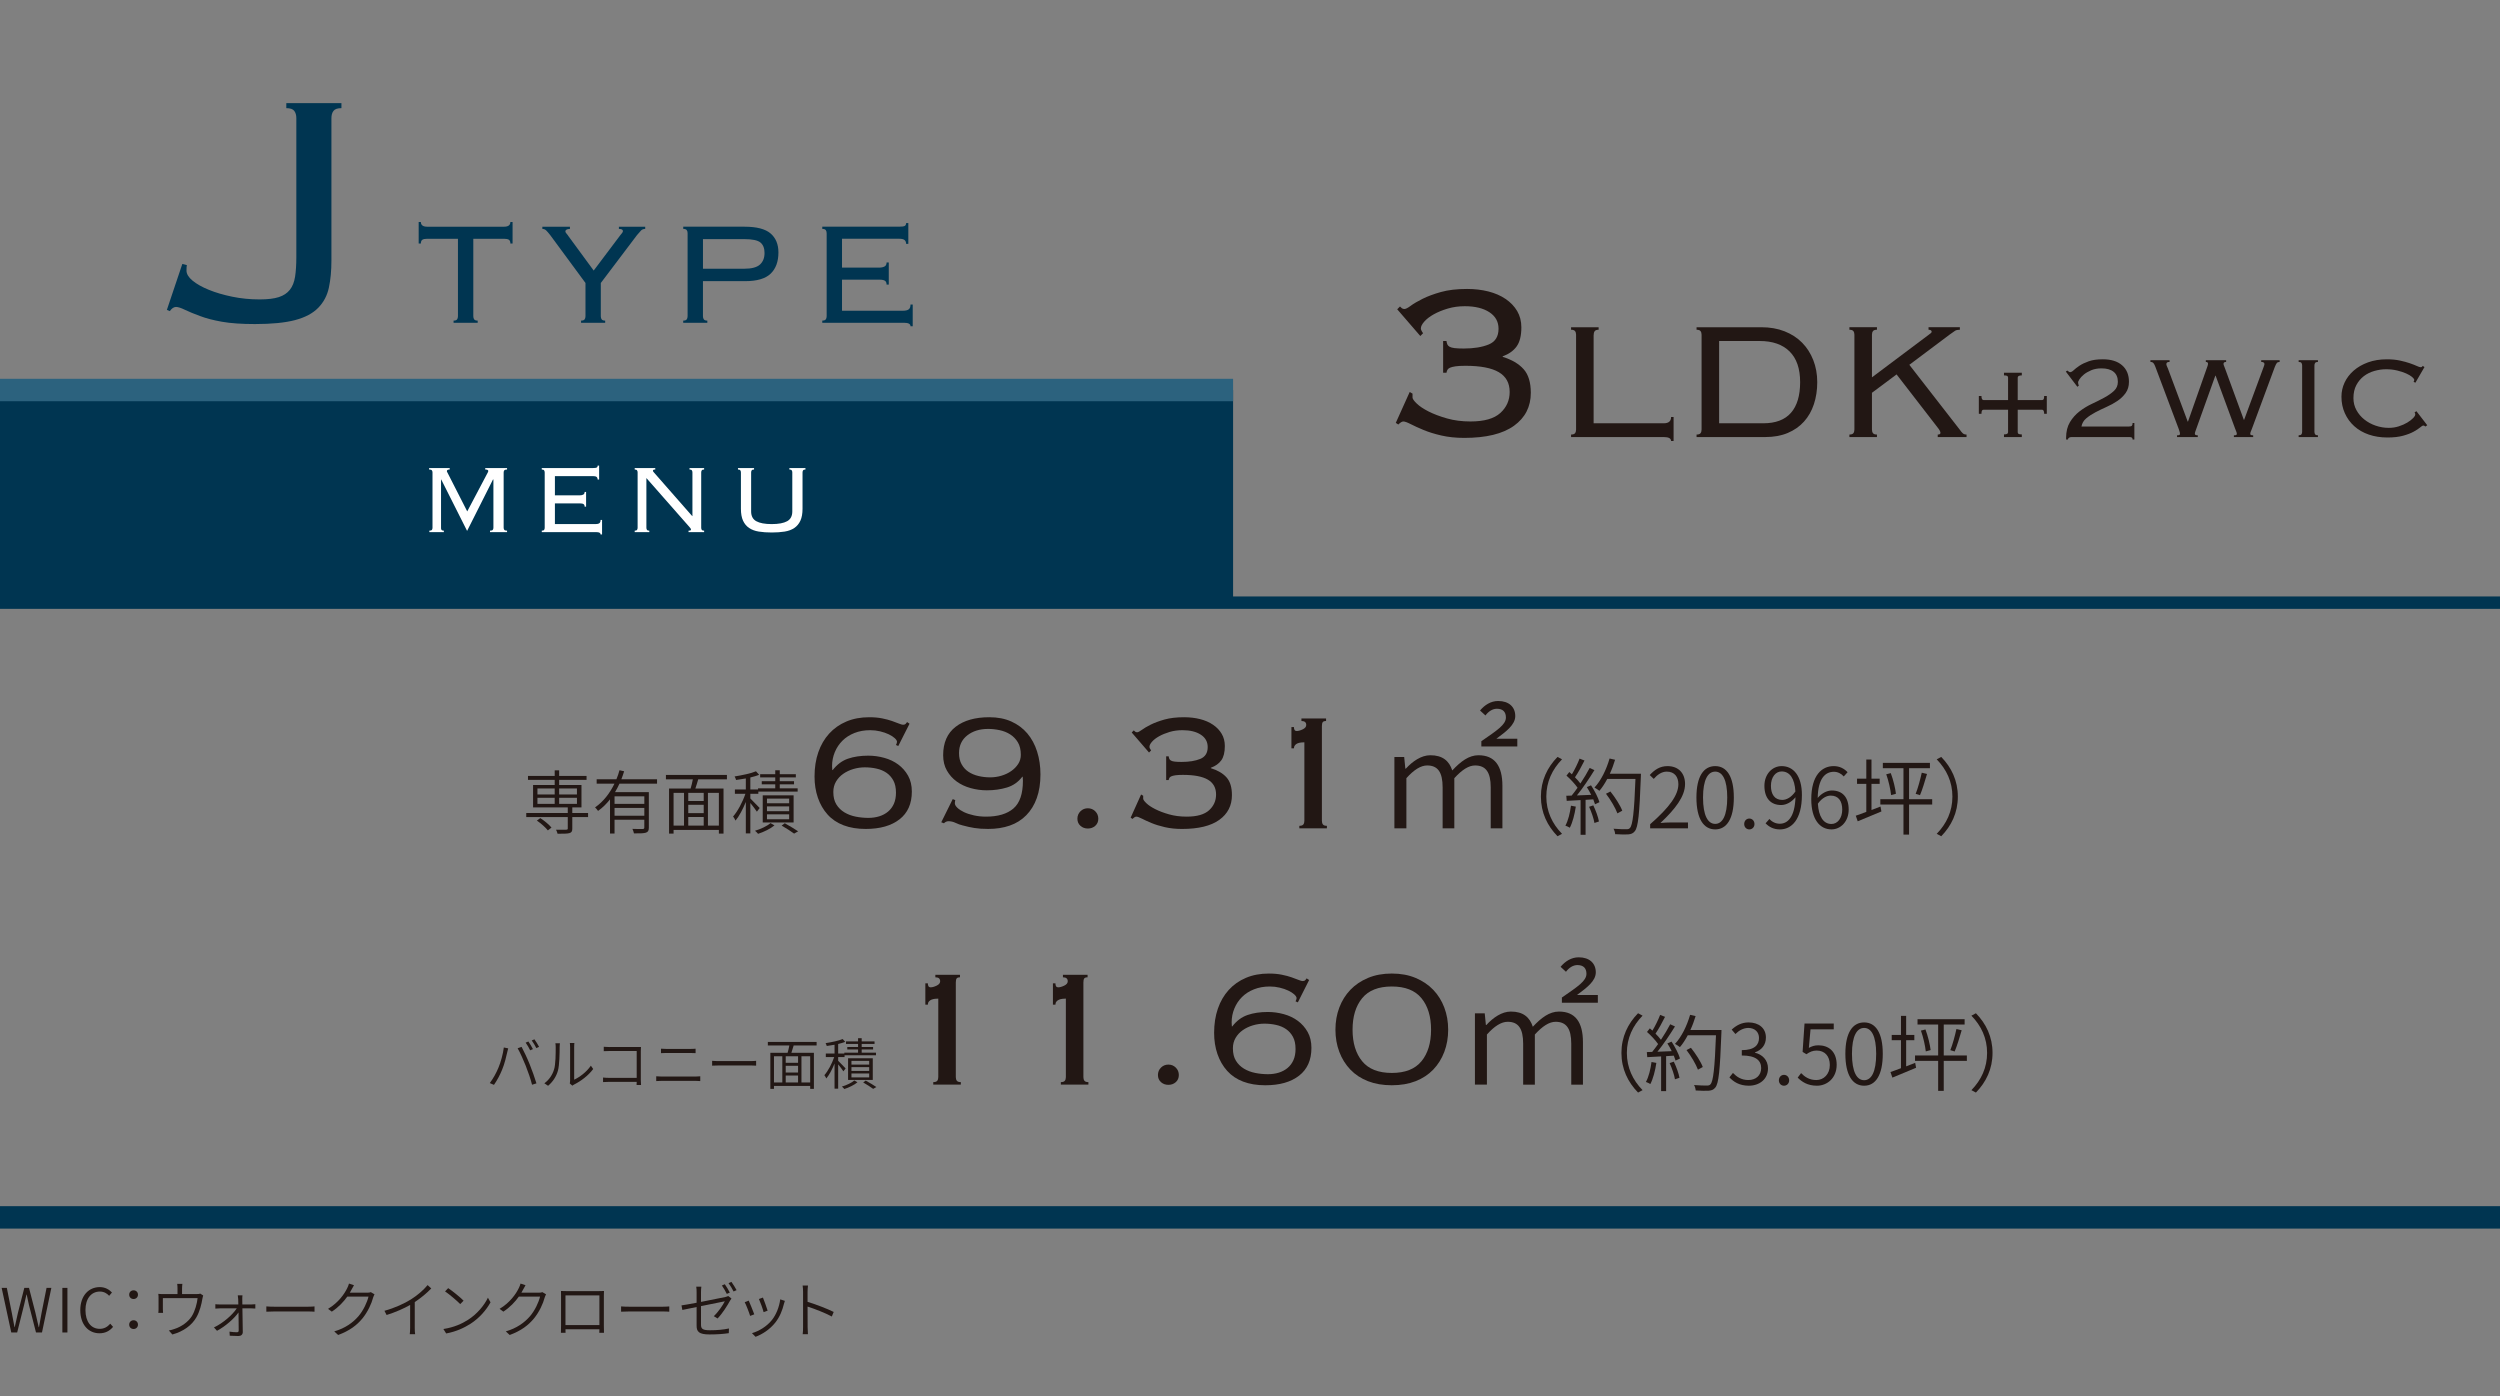 <?xml version="1.0" encoding="UTF-8"?>
<svg id="_レイヤー_2" data-name="レイヤー 2" xmlns="http://www.w3.org/2000/svg" width="287.351" height="160.492" viewBox="0 0 287.351 160.492">
  <rect x="0" y="0" width="287.351" height="160.492" fill="#808080" stroke="none"/>
  <defs>
    <style>
      .cls-1 {
        fill: none;
        stroke: #003551;
        stroke-miterlimit: 10;
        stroke-width: 1.424px;
      }

      .cls-2 {
        fill: #fff;
      }

      .cls-3 {
        fill: #221714;
      }

      .cls-4 {
        fill: #2c627e;
      }

      .cls-5 {
        fill: #003551;
      }
    </style>
  </defs>
  <g id="design">
    <g>
      <g>
        <rect class="cls-5" x="0" y="44.827" width="141.732" height="24.154"/>
        <g>
          <path class="cls-2" d="M49.348,60.995c.149,0,.247-.03.294-.091.047-.061.07-.143.07-.245v-6.356c0-.103-.026-.184-.077-.245-.052-.061-.156-.091-.314-.091v-.168h2.365v.168c-.215,0-.321.061-.321.182,0,.056.019.107.056.154l2.282,4.48,2.365-4.48c.01-.028.021-.056.035-.084.015-.028.021-.056.021-.084,0-.047-.026-.086-.077-.119-.052-.033-.143-.049-.273-.049v-.168h2.507v.168c-.159,0-.265.03-.315.091-.052.061-.077.143-.077.245v6.356c0,.103.025.184.077.245.051.061.156.091.315.091v.168h-1.96v-.168c.158,0,.263-.03.314-.091.051-.061.077-.143.077-.245v-5.53l-.042-.028-2.982,5.922-2.981-5.922-.015.028v5.53c-.009.103.01.184.057.245.046.061.135.091.266.091v.168h-1.666v-.168Z"/>
          <path class="cls-2" d="M62.606,54.303c0-.103-.023-.184-.069-.245-.047-.061-.136-.091-.267-.091v-.168h5.866c.242,0,.396-.021.462-.063.065-.042.098-.114.098-.217h.168v1.596h-.168c0-.121-.037-.217-.111-.287-.075-.07-.22-.105-.435-.105h-4.368v2.212h2.843c.168,0,.306-.028.413-.084.106-.056.16-.159.16-.308h.168v1.694h-.168c0-.14-.042-.238-.126-.294-.084-.056-.224-.084-.42-.084h-2.87v2.38h4.677c.195,0,.34-.035.434-.105.094-.07.14-.194.14-.371h.168v1.666h-.168c0-.178-.163-.266-.489-.266h-6.272v-.168c.131,0,.22-.03.267-.091.046-.061.069-.143.069-.245v-6.356Z"/>
          <path class="cls-2" d="M79.588,59.315v-5.012c0-.103-.023-.184-.07-.245-.047-.061-.135-.091-.266-.091v-.168h1.68v.168c-.131,0-.219.03-.266.091-.047.061-.07.143-.07.245v6.356c0,.103.023.184.07.245.047.061.135.091.266.091v.168h-1.792v-.168c.187,0,.28-.037.28-.112,0-.065-.019-.119-.056-.161-.038-.042-.065-.077-.084-.105l-4.984-5.67v5.712c0,.103.023.184.07.245.046.061.135.091.266.091v.168h-1.68v-.168c.13,0,.219-.03.266-.091.047-.061.07-.143.07-.245v-6.356c0-.103-.023-.184-.07-.245-.047-.061-.136-.091-.266-.091v-.168h2.365v.168c-.103,0-.172.012-.21.035-.037.023-.056.063-.056.119,0,.028.012.059.035.091.023.033.049.063.077.091l4.396,5.012h.028Z"/>
          <path class="cls-2" d="M85.16,54.303c0-.103-.023-.184-.07-.245-.047-.061-.136-.091-.267-.091v-.168h1.849v.168c-.131,0-.22.03-.267.091-.046.061-.069.143-.069.245v4.48c0,.532.198.908.595,1.127s.987.329,1.771.329,1.374-.11,1.771-.329.595-.595.595-1.127v-4.48c0-.103-.023-.184-.069-.245-.047-.061-.136-.091-.267-.091v-.168h1.849v.168c-.131,0-.22.03-.267.091-.047.061-.069.143-.069.245v4.172c0,.56-.082,1.018-.245,1.372-.164.354-.397.635-.7.84-.304.206-.675.343-1.113.413s-.934.105-1.483.105-1.046-.035-1.484-.105-.81-.208-1.113-.413c-.303-.205-.536-.485-.7-.84-.163-.354-.244-.812-.244-1.372v-4.172Z"/>
        </g>
      </g>
      <rect class="cls-4" x="0" y="43.538" width="141.732" height="2.578"/>
    </g>
    <g>
      <path class="cls-5" d="M20.955,30.335l.528.144c-.032.064-.048.272-.048.624,0,.384.231.768.695,1.152.464.384,1.088.737,1.873,1.056.783.32,1.68.584,2.688.792,1.008.208,2.056.312,3.145.312.928,0,1.663-.088,2.207-.264.544-.175.968-.456,1.272-.84.304-.384.504-.888.601-1.512.096-.624.144-1.384.144-2.28v-15.936c0-.352-.081-.631-.24-.84-.161-.208-.464-.312-.912-.312v-.576h6.336v.576c-.448,0-.752.104-.911.312-.161.208-.24.488-.24.84v16.368c0,1.152-.096,2.184-.289,3.096-.191.912-.6,1.688-1.223,2.328-.625.641-1.513,1.112-2.664,1.416-1.152.305-2.688.456-4.609.456-1.535,0-2.8-.088-3.791-.264-.992-.175-1.824-.392-2.496-.648-.705-.256-1.289-.496-1.752-.72-.465-.224-.809-.336-1.032-.336-.257,0-.495.161-.72.48l-.336-.144,1.775-5.28Z"/>
      <path class="cls-5" d="M52.135,36.852c.195,0,.328-.045.398-.137.07-.091.105-.213.105-.367v-8.904h-3.528c-.267,0-.455.039-.567.116-.111.077-.168.22-.168.431h-.252v-2.478h.252c0,.364.245.546.735.546h8.819c.49,0,.735-.182.735-.546h.252v2.478h-.252c0-.21-.056-.354-.168-.431-.112-.077-.302-.116-.567-.116h-3.527v8.904c0,.154.035.276.105.367.069.091.202.137.398.137v.252h-2.771v-.252Z"/>
      <path class="cls-5" d="M66.793,36.852c.195,0,.328-.045.398-.137.07-.091.105-.213.105-.367v-3.822l-4.053-5.502c-.197-.252-.354-.434-.473-.546-.119-.112-.264-.168-.432-.168v-.252h3.172v.252c-.351.014-.525.112-.525.294,0,.07.042.15.126.242.084.091.161.192.231.304l2.897,3.948,3.066-4.074c.056-.07.118-.147.188-.231s.105-.161.105-.231c0-.168-.154-.252-.462-.252v-.252h3.024v.252c-.197,0-.354.06-.473.178-.119.119-.277.298-.473.536l-4.158,5.502v3.822c0,.154.035.276.105.367.069.091.202.137.398.137v.252h-2.771v-.252Z"/>
      <path class="cls-5" d="M79.035,26.813c0-.154-.035-.276-.105-.368-.07-.091-.203-.136-.398-.136v-.252h7.056c1.386,0,2.38.259,2.982.777.602.518.903,1.246.903,2.184,0,1.05-.299,1.862-.893,2.436-.596.574-1.572.861-2.93.861h-4.852v4.032c0,.154.035.276.105.367.07.091.203.137.398.137v.252h-2.771v-.252c.195,0,.328-.045.398-.137.07-.091.105-.213.105-.367v-9.534ZM85.545,30.888c.854,0,1.456-.161,1.807-.483.35-.322.524-.763.524-1.323,0-.546-.157-.948-.472-1.208-.315-.259-.936-.389-1.859-.389h-4.746v3.402h4.746Z"/>
      <path class="cls-5" d="M95.016,26.813c0-.154-.035-.276-.104-.368-.07-.091-.203-.136-.399-.136v-.252h8.799c.364,0,.596-.032.693-.095s.146-.171.146-.325h.253v2.394h-.253c0-.182-.055-.326-.168-.431-.111-.105-.328-.158-.65-.158h-6.552v3.318h4.263c.252,0,.459-.042.619-.126.161-.084.242-.238.242-.462h.252v2.541h-.252c0-.21-.062-.357-.189-.441-.126-.084-.336-.126-.63-.126h-4.305v3.57h7.014c.294,0,.511-.052.651-.157.14-.105.21-.291.21-.557h.252v2.499h-.252c0-.266-.245-.399-.735-.399h-9.408v-.252c.196,0,.329-.045.399-.137.069-.091.104-.213.104-.367v-9.534Z"/>
    </g>
    <g>
      <path class="cls-3" d="M162.356,45.244v.448c0,.149.16.379.48.688.319.31.772.613,1.359.912s1.291.565,2.112.8c.821.235,1.723.352,2.704.352,1.578,0,2.725-.325,3.439-.976.715-.65,1.072-1.456,1.072-2.416,0-1.024-.416-1.781-1.248-2.272-.832-.49-2.112-.736-3.84-.736-.491,0-.875.021-1.152.064-.277.043-.485.096-.624.16-.139.064-.234.144-.288.24-.053.096-.091.208-.111.336h-.385v-3.648h.385c.021.149.053.277.096.384s.128.197.256.272.32.128.576.16c.256.032.608.048,1.056.048,1.152,0,2.106-.155,2.864-.464.757-.309,1.136-.912,1.136-1.808,0-.81-.352-1.445-1.056-1.904-.704-.458-1.643-.688-2.816-.688-.703,0-1.359.091-1.968.272-.607.182-1.142.4-1.6.656-.459.256-.821.533-1.088.832-.268.299-.4.565-.4.8,0,.128.085.31.256.544l-.319.32-2.656-3.072.319-.32c.064.064.134.128.208.192.075.064.177.096.305.096.148,0,.389-.122.72-.368.33-.245.784-.512,1.36-.8s1.279-.549,2.111-.784,1.835-.352,3.009-.352c.874,0,1.69.096,2.447.288.757.192,1.419.48,1.984.864.564.384,1.008.848,1.328,1.392.319.544.479,1.168.479,1.872,0,.96-.182,1.691-.544,2.192-.362.501-.896.88-1.6,1.136v.064c1.045.32,1.845.79,2.399,1.408.555.619.832,1.525.832,2.72,0,1.6-.646,2.864-1.936,3.792-1.291.928-3.195,1.392-5.712,1.392-.96,0-1.835-.091-2.624-.272-.79-.181-1.478-.395-2.064-.64-.587-.245-1.077-.469-1.472-.672s-.678-.304-.848-.304c-.149,0-.342.118-.576.352l-.288-.192,1.6-3.552.32.192Z"/>
      <path class="cls-3" d="M183.747,37.9c-.224,0-.376.056-.456.168-.08.112-.12.28-.12.504v10.08h8.064c.56,0,.84-.24.84-.72h.288v2.76h-.288c0-.304-.28-.456-.84-.456h-10.656v-.288c.224,0,.376-.052.456-.156s.12-.244.12-.42v-10.896c0-.176-.04-.316-.12-.42-.08-.104-.232-.156-.456-.156v-.288h3.168v.288Z"/>
      <path class="cls-3" d="M195.579,38.476c0-.176-.04-.316-.12-.42-.08-.104-.231-.156-.456-.156v-.288h7.44c.992,0,1.884.156,2.676.468.792.312,1.464.748,2.017,1.308.552.561.979,1.228,1.283,2.004.304.776.456,1.62.456,2.532s-.128,1.756-.384,2.532-.636,1.444-1.14,2.004-1.128.996-1.872,1.308-1.604.468-2.58.468h-7.896v-.288c.225,0,.376-.052.456-.156s.12-.244.12-.42v-10.896ZM202.684,48.652c1.407,0,2.464-.4,3.168-1.2.704-.8,1.056-1.976,1.056-3.528s-.404-2.728-1.212-3.528c-.809-.8-1.956-1.2-3.444-1.2h-4.655v9.456h5.088Z"/>
      <path class="cls-3" d="M215.739,37.9c-.224,0-.376.052-.456.156-.08.104-.12.244-.12.42v4.896l6.528-4.896c.111-.08.195-.144.252-.192.056-.048.084-.104.084-.168,0-.048-.028-.096-.084-.144-.057-.048-.148-.072-.276-.072v-.288h3.601v.288c-.24,0-.424.04-.552.12-.129.08-.345.232-.648.456l-4.608,3.456,5.784,7.44c.145.208.268.356.372.444s.244.132.42.132v.288h-3.312v-.288c.208,0,.312-.063.312-.192,0-.144-.104-.344-.312-.6l-4.729-6.12-2.832,2.112v4.224c0,.176.04.316.12.42s.232.156.456.156v.288h-3.168v-.288c.224,0,.376-.052.456-.156s.12-.244.12-.42v-10.896c0-.176-.04-.316-.12-.42-.08-.104-.232-.156-.456-.156v-.288h3.168v.288Z"/>
      <path class="cls-3" d="M234.705,45.985c.09,0,.154-.034.193-.101.039-.067.059-.19.059-.37h.303v2.049h-.303c0-.313-.084-.47-.252-.47h-2.788v2.587c0,.089.033.154.101.193.067.04.19.059.369.059v.302h-2.049v-.302c.313,0,.47-.084.47-.252v-2.587h-2.806c-.09,0-.153.034-.193.101-.039.067-.059.191-.059.37h-.302v-2.049h.302c0,.313.084.47.252.47h2.806v-2.584c0-.09-.033-.155-.101-.194-.067-.039-.19-.059-.369-.059v-.304h2.049v.304c-.313,0-.47.084-.47.253v2.584h2.788Z"/>
      <path class="cls-3" d="M237.478,50.32c0-.706.146-1.302.437-1.789s.658-.901,1.101-1.243.921-.633,1.437-.874c.515-.241.994-.481,1.437-.723.442-.241.809-.498,1.101-.773.291-.274.437-.619.437-1.033,0-.504-.162-.887-.487-1.15s-.79-.395-1.395-.395c-.448,0-.843.073-1.185.218-.342.146-.624.311-.848.496-.225.185-.393.367-.505.546-.111.18-.162.303-.15.37,0,.067.008.129.024.185.018.056.037.112.06.168l-.168.134-1.327-1.747.168-.118c.033.022.084.059.15.109.067.05.124.076.168.076.124,0,.267-.079.429-.235s.384-.328.664-.513c.279-.185.633-.353,1.059-.504.425-.151.963-.227,1.612-.227.952,0,1.691.229,2.218.688.526.459.789,1.092.789,1.898,0,.504-.126.933-.378,1.285-.252.353-.568.658-.949.916s-.798.487-1.251.688c-.454.202-.882.409-1.285.622-.403.213-.754.445-1.051.697s-.479.563-.546.933h5.46c.168,0,.28-.031.336-.092.057-.062.084-.166.084-.311h.202v1.898h-.202c0-.101-.027-.174-.084-.218-.056-.045-.168-.067-.336-.067h-6.552c-.28,0-.437.095-.471.286h-.201v-.202Z"/>
      <path class="cls-3" d="M250.229,50.034c.157,0,.252-.014.286-.042.033-.028.05-.076.05-.143,0-.079-.017-.165-.05-.261-.034-.095-.062-.182-.084-.26l-2.688-7.157c-.067-.19-.141-.333-.219-.428s-.195-.143-.353-.143v-.202h2.201v.202c-.146,0-.244.022-.294.067-.051.045-.076.106-.076.185,0,.067.02.143.059.227.04.084.082.182.126.294l2.269,6.082h.033l2.252-6.401c.033-.101.05-.185.05-.252,0-.134-.084-.202-.252-.202v-.202h2.335v.202c-.201,0-.302.073-.302.218,0,.056.017.126.05.21.034.084.067.171.102.261l2.184,5.964h.033l2.234-6.048c.022-.078.045-.143.067-.193s.034-.109.034-.176c0-.157-.124-.235-.37-.235v-.202h2.117v.202c-.146,0-.252.04-.319.118-.067.079-.146.229-.235.454l-2.638,7.123c-.056.146-.101.258-.135.336-.033.079-.05.163-.05.252,0,.101.111.151.336.151v.202h-2.218v-.202c.146,0,.238-.014.277-.042.039-.028.059-.07.059-.126,0-.078-.022-.17-.067-.277-.045-.106-.084-.204-.117-.294l-2.251-6.115h-.034l-2.251,6.283c-.022.067-.045.132-.067.193s-.033.132-.033.21c0,.112.111.168.336.168v.202h-2.386v-.202Z"/>
      <path class="cls-3" d="M264.206,50.034c.157,0,.264-.036.319-.109.056-.072.084-.17.084-.294v-7.627c0-.123-.028-.221-.084-.294s-.162-.109-.319-.109v-.202h2.218v.202c-.157,0-.263.037-.319.109-.056.073-.084.171-.084.294v7.627c0,.124.028.222.084.294.057.073.162.109.319.109v.202h-2.218v-.202Z"/>
      <path class="cls-3" d="M278.772,49.026c-.067-.078-.151-.118-.252-.118-.057,0-.171.073-.345.22s-.42.308-.739.484-.726.333-1.218.469c-.493.136-1.092.205-1.798.205-.784,0-1.501-.112-2.15-.336-.649-.224-1.207-.546-1.672-.966s-.825-.918-1.083-1.495c-.258-.577-.387-1.207-.387-1.89,0-.571.12-1.114.361-1.63.241-.515.588-.971,1.042-1.369.453-.397,1.002-.714,1.646-.949.644-.235,1.369-.353,2.175-.353.561,0,1.059.048,1.495.143.438.095.818.199,1.143.311.325.112.591.216.798.311.208.095.351.143.429.143.09,0,.146-.014.168-.042s.051-.064.084-.109l.202.134-1.042,1.798-.219-.101c.057-.056.084-.128.084-.218,0-.089-.084-.204-.252-.344s-.397-.274-.688-.403c-.291-.128-.633-.241-1.024-.336-.393-.095-.812-.143-1.261-.143s-.898.064-1.352.193c-.454.128-.857.327-1.21.595-.353.268-.642.611-.865,1.03-.225.419-.336.919-.336,1.5,0,.503.114.963.345,1.382.229.419.534.779.915,1.081s.814.537,1.302.704.988.251,1.504.251c.403,0,.787-.059,1.15-.176.364-.118.687-.26.967-.428.279-.168.504-.339.672-.513.168-.173.252-.316.252-.428,0-.101-.028-.179-.084-.235l.218-.134,1.243,1.613-.218.151Z"/>
    </g>
    <g>
      <path class="cls-3" d="M67.594,93.912h-1.814v1.319c0,.312-.072.455-.328.527-.248.072-.672.072-1.367.072-.024-.136-.104-.328-.176-.464.543.008,1.039.008,1.167,0,.136-.008.184-.032.184-.144v-1.312h-4.772v-.464h4.772v-.647h-3.989v-2.575h2.486v-.583h-3.07v-.456h3.07v-.647h.512v.647h3.15v.456h-3.15v.583h2.566v2.575h-1.055v.647h1.814v.464ZM62.101,94.032c.472.304,1.016.759,1.288,1.087l-.416.328c-.256-.328-.792-.808-1.264-1.128l.392-.287ZM61.774,91.313h1.982v-.688h-1.982v.688ZM61.774,92.4h1.982v-.703h-1.982v.703ZM64.268,90.626v.688h2.047v-.688h-2.047ZM66.315,91.697h-2.047v.703h2.047v-.703Z"/>
      <path class="cls-3" d="M71.204,90.074c-.151.328-.327.663-.512.976h3.886v4.069c0,.336-.08.496-.327.584-.248.088-.688.088-1.384.088-.023-.152-.104-.368-.176-.52.552.023,1.039.016,1.176.016.144-.008.191-.056.191-.176v-.888h-3.422v1.583h-.52v-3.926c-.4.504-.855.96-1.375,1.327-.072-.119-.24-.312-.345-.407.968-.664,1.712-1.655,2.231-2.727h-2.047v-.504h2.271c.144-.344.264-.695.352-1.039l.536.119c-.096.312-.2.616-.32.92h4.102v.504h-4.317ZM74.059,91.529h-3.422v.871h3.422v-.871ZM74.059,93.76v-.896h-3.422v.896h3.422Z"/>
      <path class="cls-3" d="M80.252,89.578c-.096.352-.216.735-.328,1.056h3.238v5.181h-.535v-.423h-5.206v.423h-.52v-5.181h2.479c.097-.32.192-.712.256-1.056h-3.094v-.504h7.012v.504h-3.302ZM77.421,94.896h1.2v-3.766h-1.2v3.766ZM80.884,91.13h-1.775v.936h1.775v-.936ZM80.884,92.505h-1.775v.959h1.775v-.959ZM79.109,94.896h1.775v-.991h-1.775v.991ZM82.627,91.13h-1.256v3.766h1.256v-3.766Z"/>
      <path class="cls-3" d="M86.996,93.296c-.136-.216-.472-.663-.751-.999v3.494h-.52v-3.614c-.336.823-.768,1.647-1.184,2.143-.056-.144-.192-.352-.28-.472.52-.583,1.096-1.663,1.415-2.606h-1.207v-.504h1.256v-1.263c-.384.071-.768.128-1.12.176-.023-.112-.104-.288-.168-.408.864-.136,1.888-.344,2.455-.592l.368.408c-.288.112-.64.216-1.016.304v1.375h.888v-.128h1.975v-.455h-1.551v-.36h1.551v-.439h-1.735v-.368h1.735v-.455h.52v.455h1.847v.368h-1.847v.439h1.639v.36h-1.639v.455h2.055v.376h-4.518v.256h-.919v.536c.248.239.911.919,1.071,1.095l-.32.424ZM89.02,94.871c-.464.384-1.231.76-1.887.968-.08-.104-.24-.264-.353-.352.664-.192,1.415-.552,1.783-.88l.456.264ZM87.668,94.535v-3.118h3.55v3.118h-3.55ZM88.157,92.329h2.55v-.536h-2.55v.536ZM88.157,93.24h2.55v-.552h-2.55v.552ZM88.157,94.168h2.55v-.567h-2.55v.567ZM90.203,94.624c.543.304,1.159.671,1.535.927l-.464.264c-.328-.247-.903-.615-1.432-.919l.36-.271Z"/>
      <path class="cls-3" d="M103.246,85.751l-.264-.12c.031-.048.06-.111.084-.191.023-.08.036-.136.036-.168,0-.128-.089-.272-.265-.433-.176-.159-.408-.308-.696-.443-.287-.136-.615-.248-.983-.336s-.744-.132-1.128-.132c-.672,0-1.28.107-1.824.323s-1.004.513-1.38.889-.668.815-.876,1.319-.312,1.036-.312,1.597c0,.063.004.136.013.216.008.08.012.16.012.24h.048c.496-.641,1.08-1.076,1.752-1.309.672-.231,1.448-.348,2.328-.348.624,0,1.24.084,1.848.252.608.168,1.145.424,1.608.768.464.345.84.772,1.128,1.284.288.513.432,1.12.432,1.824,0,1.392-.472,2.456-1.416,3.191-.943.736-2.24,1.104-3.888,1.104-.96,0-1.809-.14-2.544-.42-.736-.28-1.348-.692-1.836-1.236s-.86-1.188-1.116-1.932-.384-1.556-.384-2.437c0-1.023.144-1.951.432-2.783s.704-1.549,1.248-2.148,1.204-1.063,1.98-1.392c.775-.328,1.651-.492,2.628-.492.56,0,1.056.044,1.488.132.432.088.808.188,1.128.3.319.112.588.213.804.3.216.089.372.133.468.133.128,0,.229-.036.3-.108.072-.072.124-.14.156-.204l.288.192-1.296,2.567ZM102.983,91.104c0-.561-.101-1.024-.301-1.393-.2-.367-.464-.663-.792-.888-.328-.224-.708-.384-1.14-.479-.432-.097-.88-.145-1.344-.145-.448,0-.888.064-1.32.192-.432.128-.82.312-1.164.552s-.62.536-.828.888c-.208.353-.312.753-.312,1.2,0,.576.116,1.053.348,1.428.232.376.54.681.924.912.385.232.816.396,1.296.492.48.096.969.144,1.465.144.447,0,.863-.06,1.248-.18.384-.12.72-.3,1.008-.54s.512-.54.672-.899c.159-.36.24-.788.24-1.284Z"/>
      <path class="cls-3" d="M109.798,91.967c-.016.081-.027.145-.036.192-.008.048-.012.104-.012.168,0,.16.096.332.288.517.192.184.448.352.768.504.32.152.7.275,1.141.372.439.096.899.144,1.38.144,1.376,0,2.428-.312,3.156-.936.728-.624,1.092-1.688,1.092-3.192,0-.063-.004-.136-.012-.216-.009-.08-.013-.16-.013-.24h-.048c-.464.608-1.052,1.02-1.764,1.236-.712.216-1.484.323-2.316.323-.624,0-1.24-.084-1.848-.252-.608-.168-1.145-.42-1.608-.756s-.84-.756-1.128-1.26-.432-1.092-.432-1.764c0-1.44.476-2.528,1.428-3.265.952-.735,2.244-1.104,3.876-1.104.96,0,1.804.164,2.532.492.728.328,1.34.784,1.836,1.367.496.585.872,1.28,1.128,2.089.256.808.384,1.684.384,2.628,0,1.023-.14,1.928-.42,2.712s-.684,1.444-1.212,1.979c-.528.536-1.16.933-1.896,1.188-.736.256-1.561.384-2.473.384-.624,0-1.156-.036-1.596-.108-.44-.071-.893-.171-1.356-.3-.271-.063-.539-.159-.804-.288-.264-.128-.54-.191-.828-.191-.08,0-.168.02-.264.06s-.177.101-.24.18l-.312-.119,1.319-2.664.288.119ZM117.334,86.759c0-.575-.112-1.052-.336-1.428-.225-.376-.516-.68-.876-.912-.36-.231-.765-.396-1.212-.491-.448-.097-.896-.145-1.344-.145-.96,0-1.757.248-2.389.744s-.947,1.176-.947,2.04c0,.496.1.924.3,1.284.2.359.464.647.792.863.327.217.708.377,1.14.48.433.104.88.156,1.344.156.448,0,.885-.064,1.309-.192s.8-.308,1.128-.54c.328-.231.592-.504.792-.815.2-.312.3-.66.3-1.045Z"/>
      <path class="cls-3" d="M123.837,94.104c0-.336.116-.62.349-.853s.516-.348.852-.348.62.116.853.348c.231.232.348.517.348.853s-.116.608-.348.815c-.232.208-.517.312-.853.312s-.62-.104-.852-.312c-.232-.207-.349-.479-.349-.815Z"/>
      <path class="cls-3" d="M131.399,91.463v.336c0,.112.119.285.359.517.24.232.58.46,1.021.684.439.225.968.425,1.584.601.615.176,1.292.264,2.027.264,1.185,0,2.044-.244,2.58-.732.536-.487.805-1.092.805-1.812,0-.768-.312-1.336-.937-1.704s-1.584-.552-2.88-.552c-.368,0-.656.016-.864.048s-.364.072-.468.12c-.104.048-.176.107-.216.18s-.068.156-.084.252h-.288v-2.735h.288c.016.111.039.208.072.287.031.081.096.148.191.204.096.057.24.097.432.12.192.024.456.036.792.036.864,0,1.58-.116,2.148-.348.567-.232.852-.685.852-1.356,0-.607-.264-1.084-.792-1.428-.527-.344-1.231-.516-2.111-.516-.528,0-1.021.067-1.477.203-.456.137-.855.301-1.199.492-.345.192-.616.4-.816.624-.2.225-.3.425-.3.601,0,.096.063.231.191.407l-.239.24-1.992-2.304.24-.24c.048.048.1.096.155.145.057.048.133.071.229.071.111,0,.292-.092.54-.275s.588-.385,1.02-.601c.433-.216.96-.411,1.584-.588.624-.176,1.376-.264,2.256-.264.656,0,1.269.072,1.836.216.568.144,1.064.36,1.488.648.424.287.756.636.996,1.044.24.407.36.876.36,1.403,0,.721-.137,1.269-.408,1.645-.272.376-.672.66-1.2.852v.048c.784.24,1.384.593,1.8,1.057s.624,1.144.624,2.04c0,1.199-.483,2.147-1.452,2.844-.968.696-2.396,1.044-4.283,1.044-.721,0-1.377-.068-1.969-.204s-1.107-.296-1.548-.479c-.44-.185-.808-.353-1.104-.505-.297-.151-.509-.228-.636-.228-.112,0-.257.088-.433.264l-.216-.144,1.2-2.664.24.144Z"/>
      <path class="cls-3" d="M149.349,94.919c.225,0,.376-.052.456-.155.08-.104.12-.244.12-.42v-9.024c-.112,0-.24.008-.384.024-.144.016-.276.048-.396.096-.12.048-.221.12-.301.216s-.12.216-.12.36h-.287v-2.448h.287c0,.304.104.456.312.456.192,0,.424-.063.696-.192.271-.128.407-.296.407-.504,0-.304-.184-.456-.552-.456v-.288h2.832v.288c-.191,0-.32.044-.384.132-.064.089-.096.244-.096.469v10.872c0,.176.039.315.12.42.079.104.231.155.455.155v.288h-3.168v-.288Z"/>
      <path class="cls-3" d="M160.272,87.009h1.126l.134,1.344h.051c.789-.856,1.78-1.545,2.822-1.545,1.411,0,2.167.655,2.52,1.747.975-1.042,1.916-1.747,3.008-1.747,1.864,0,2.755,1.209,2.755,3.527v4.872h-1.344v-4.704c0-1.747-.571-2.52-1.798-2.52-.723,0-1.495.487-2.386,1.462v5.762h-1.344v-4.704c0-1.747-.555-2.52-1.78-2.52-.723,0-1.513.487-2.386,1.462v5.762h-1.378v-8.198ZM170.268,85.194c1.798-1.243,2.822-1.898,2.822-2.722,0-.638-.336-1.008-1.042-1.008-.504,0-.974.319-1.31.772l-.622-.57c.538-.639,1.243-1.093,2.083-1.093,1.243,0,1.966.689,1.966,1.73,0,1.008-1.059,1.781-2.167,2.604h2.402v.89h-4.133v-.604Z"/>
      <path class="cls-3" d="M179.021,87.001l.519.278c-1.133,1.161-1.805,2.592-1.805,4.281s.672,3.119,1.805,4.28l-.519.278c-1.171-1.2-1.909-2.716-1.909-4.559s.738-3.359,1.909-4.56Z"/>
      <path class="cls-3" d="M181.125,92.712c-.134.902-.374,1.823-.69,2.428-.105-.076-.365-.191-.509-.239.326-.596.527-1.439.643-2.294l.557.105ZM182.872,90.265c.403.604.825,1.42.97,1.938l-.509.24c-.048-.163-.115-.355-.202-.566l-.883.058v4.021h-.575v-3.993l-1.594.087-.048-.586.614-.019c.221-.27.451-.576.682-.902-.298-.432-.816-.989-1.276-1.392l.326-.413c.096.087.201.173.297.259.327-.537.682-1.267.884-1.804l.565.221c-.316.633-.729,1.401-1.094,1.929.24.24.461.489.624.711.413-.614.787-1.258,1.065-1.785l.547.249c-.566.922-1.344,2.083-2.016,2.908l1.642-.067c-.154-.307-.326-.624-.499-.893l.479-.201ZM183.131,92.568c.288.585.566,1.353.653,1.852l-.519.173c-.077-.499-.346-1.276-.614-1.861l.479-.163ZM188.612,88.931s0,.259-.01.336c-.163,4.328-.307,5.807-.7,6.276-.221.269-.413.326-.768.365-.317.019-.912.01-1.488-.029-.009-.183-.076-.451-.191-.624.634.058,1.238.058,1.478.058.183,0,.308-.019.413-.144.316-.336.489-1.805.634-5.634h-3.244c-.278.519-.576.988-.902,1.362-.115-.096-.403-.287-.566-.374.758-.806,1.372-2.073,1.737-3.34l.634.144c-.164.548-.365,1.095-.605,1.604h3.58ZM185.906,93.489c-.221-.604-.777-1.555-1.315-2.256l.509-.259c.547.682,1.133,1.594,1.363,2.208l-.557.307Z"/>
      <path class="cls-3" d="M189.669,94.737c2.246-1.958,3.244-3.379,3.244-4.598,0-.825-.422-1.449-1.334-1.449-.585,0-1.094.364-1.497.835l-.461-.441c.566-.614,1.171-1.027,2.045-1.027,1.247,0,2.015.807,2.015,2.055,0,1.42-1.113,2.869-2.831,4.481.374-.038.797-.058,1.152-.058h2.015v.672h-4.348v-.47Z"/>
      <path class="cls-3" d="M194.988,91.666c0-2.438.835-3.609,2.16-3.609,1.314,0,2.14,1.181,2.14,3.609,0,2.457-.825,3.666-2.14,3.666-1.325,0-2.16-1.209-2.16-3.666ZM198.53,91.666c0-2.055-.557-2.976-1.382-2.976-.835,0-1.401.921-1.401,2.976,0,2.092.566,3.032,1.401,3.032.825,0,1.382-.94,1.382-3.032Z"/>
      <path class="cls-3" d="M200.479,94.718c0-.384.27-.634.586-.634.326,0,.595.25.595.634,0,.364-.269.614-.595.614-.316,0-.586-.25-.586-.614Z"/>
      <path class="cls-3" d="M202.937,94.632l.441-.5c.298.346.729.548,1.19.548.921,0,1.737-.777,1.804-3.043-.441.538-1.036.893-1.65.893-1.171,0-1.92-.758-1.92-2.207,0-1.344.902-2.266,1.978-2.266,1.354,0,2.332,1.113,2.332,3.312,0,2.879-1.219,3.964-2.524,3.964-.738,0-1.267-.298-1.65-.7ZM204.847,91.944c.489,0,1.046-.288,1.517-.97-.087-1.478-.634-2.304-1.584-2.304-.701,0-1.229.672-1.229,1.651,0,.969.422,1.622,1.296,1.622Z"/>
      <path class="cls-3" d="M208.188,91.867c0-2.773,1.229-3.811,2.572-3.811.71,0,1.219.298,1.603.701l-.441.489c-.288-.336-.71-.537-1.132-.537-.989,0-1.824.758-1.862,3.004.441-.528,1.056-.854,1.622-.854,1.19,0,1.938.739,1.938,2.198,0,1.354-.911,2.274-1.977,2.274-1.354,0-2.323-1.171-2.323-3.465ZM208.947,92.376c.096,1.487.633,2.332,1.564,2.332.7,0,1.237-.672,1.237-1.65,0-.97-.422-1.612-1.324-1.612-.441,0-.998.259-1.478.931Z"/>
      <path class="cls-3" d="M216.146,92.702l.105.566c-.95.403-1.948.815-2.726,1.133l-.221-.644c.326-.115.749-.259,1.209-.441v-3.215h-1.065v-.604h1.065v-2.198h.596v2.198h.94v.604h-.94v3.004l1.036-.403ZM222.087,92.472h-2.659v3.455h-.643v-3.455h-2.659v-.614h2.659v-3.561h-2.371v-.614h5.413v.614h-2.399v3.561h2.659v.614ZM217.326,88.863c.288.758.519,1.737.595,2.37l-.557.154c-.067-.644-.288-1.632-.557-2.391l.519-.134ZM220.187,91.243c.259-.633.547-1.708.7-2.428l.604.144c-.239.816-.537,1.814-.806,2.438l-.499-.153Z"/>
      <path class="cls-3" d="M223.125,96.119l-.519-.278c1.133-1.161,1.805-2.592,1.805-4.28s-.672-3.12-1.805-4.281l.519-.278c1.171,1.2,1.91,2.717,1.91,4.56s-.739,3.358-1.91,4.559Z"/>
    </g>
    <line class="cls-1" y1="69.269" x2="287.351" y2="69.269"/>
    <g>
      <path class="cls-3" d="M.19,148.029h.595l.567,2.851c.105.547.211,1.1.315,1.66h.028c.119-.561.244-1.113.371-1.66l.729-2.851h.539l.735,2.851c.126.54.252,1.1.378,1.66h.035c.098-.561.196-1.113.301-1.66l.568-2.851h.553l-1.078,5.127h-.688l-.818-3.193c-.084-.399-.168-.764-.252-1.163h-.029c-.084.399-.182.764-.266,1.163l-.799,3.193h-.679l-1.106-5.127Z"/>
      <path class="cls-3" d="M7.168,148.029h.582v5.127h-.582v-5.127Z"/>
      <path class="cls-3" d="M9.227,150.593c0-1.646.952-2.654,2.248-2.654.623,0,1.1.302,1.394.623l-.322.379c-.267-.294-.616-.49-1.064-.49-1.001,0-1.66.812-1.66,2.129,0,1.323.63,2.157,1.64,2.157.496,0,.875-.21,1.211-.589l.322.364c-.398.47-.896.735-1.562.735-1.269,0-2.206-.994-2.206-2.654Z"/>
      <path class="cls-3" d="M14.848,148.814c0-.315.238-.505.505-.505s.505.189.505.505c0,.301-.238.497-.505.497s-.505-.196-.505-.497ZM14.848,152.253c0-.308.238-.504.505-.504s.505.196.505.504-.238.504-.505.504-.505-.195-.505-.504Z"/>
      <path class="cls-3" d="M20.925,148.071v.673h1.632c.252,0,.379-.021.463-.056l.336.217c-.035.091-.07.266-.098.399-.084.539-.295,1.449-.693,2.122-.52.896-1.465,1.61-2.753,1.961l-.406-.462c.217-.035.462-.105.673-.183.728-.231,1.526-.771,1.961-1.449.385-.609.609-1.492.672-2.088h-3.992v1.296c0,.119.007.294.021.399h-.547c.021-.112.028-.301.028-.428v-1.232c0-.146,0-.378-.028-.525.196.021.406.028.645.028h1.562v-.673c0-.133-.007-.301-.034-.504h.595c-.028.203-.035.371-.035.504Z"/>
      <path class="cls-3" d="M27.848,149.34c0,.126.008.336.008.595h1.043c.133,0,.351-.014.449-.028v.498c-.113-.007-.309-.021-.441-.021h-1.044c.015.896.035,2.073.042,2.725,0,.294-.21.455-.497.455-.267,0-.735-.021-1.001-.035l-.029-.469c.281.049.652.07.861.07.134,0,.197-.077.197-.203,0-.456-.008-1.303-.021-2.073-.477.679-1.499,1.597-2.473,2.107l-.35-.385c1.064-.504,2.15-1.464,2.619-2.192h-1.947c-.182,0-.343.015-.512.028v-.505c.169.021.344.028.505.028h2.136c-.006-.259-.006-.469-.014-.595-.007-.134-.021-.302-.049-.456h.539c-.021.147-.021.302-.021.456Z"/>
      <path class="cls-3" d="M31.557,150.194h3.852c.357,0,.596-.021.743-.035v.609c-.14-.008-.421-.028-.735-.028h-3.859c-.385,0-.735.014-.945.028v-.609c.203.021.547.035.945.035Z"/>
      <path class="cls-3" d="M40.399,148.24c-.056.111-.119.224-.188.343h1.981c.189,0,.33-.021.435-.063l.421.253c-.057.091-.119.252-.154.35-.189.722-.623,1.667-1.24,2.424-.637.771-1.471,1.414-2.787,1.897l-.448-.413c1.261-.364,2.149-1.009,2.794-1.758.554-.658.988-1.583,1.143-2.241h-2.438c-.42.588-1.002,1.219-1.779,1.729l-.434-.321c1.204-.715,1.904-1.751,2.205-2.382.063-.119.162-.357.203-.525l.574.189c-.104.168-.217.392-.287.519Z"/>
      <path class="cls-3" d="M47.245,149.347c.735-.463,1.415-1.051,1.905-1.639l.42.385c-.539.561-1.176,1.086-1.898,1.568v2.978c0,.252.015.588.043.714h-.617c.021-.126.043-.462.043-.714v-2.647c-.742.42-1.717.847-2.704,1.155l-.252-.483c1.204-.329,2.283-.833,3.061-1.316Z"/>
      <path class="cls-3" d="M53.776,151.714c1.065-.673,1.906-1.702,2.305-2.557l.301.532c-.469.854-1.268,1.808-2.311,2.473-.701.441-1.583.882-2.787,1.106l-.322-.512c1.239-.188,2.156-.623,2.814-1.043ZM53.285,149.501l-.385.392c-.35-.357-1.219-1.106-1.744-1.457l.357-.378c.498.329,1.395,1.058,1.771,1.443Z"/>
      <path class="cls-3" d="M60.117,148.24c-.056.111-.119.224-.188.343h1.981c.189,0,.33-.021.435-.063l.421.253c-.057.091-.119.252-.154.35-.189.722-.623,1.667-1.24,2.424-.637.771-1.471,1.414-2.787,1.897l-.448-.413c1.261-.364,2.149-1.009,2.794-1.758.554-.658.988-1.583,1.143-2.241h-2.438c-.42.588-1.002,1.219-1.779,1.729l-.434-.321c1.204-.715,1.904-1.751,2.205-2.382.063-.119.162-.357.203-.525l.574.189c-.104.168-.217.392-.287.519Z"/>
      <path class="cls-3" d="M65.08,148.401h3.74c.146,0,.398,0,.602-.015-.014.168-.014.357-.014.519v3.46c0,.217.014.735.014.826h-.539c.008-.056.008-.224.014-.406h-3.9c.007.175.007.344.007.406h-.532c0-.104.014-.596.014-.826v-3.46c0-.147,0-.351-.006-.519.272.015.44.015.602.015ZM64.996,152.302h3.9v-3.41h-3.9v3.41Z"/>
      <path class="cls-3" d="M72.332,150.194h3.852c.357,0,.596-.021.743-.035v.609c-.14-.008-.421-.028-.735-.028h-3.859c-.385,0-.735.014-.945.028v-.609c.203.021.547.035.945.035Z"/>
      <path class="cls-3" d="M80.068,150.229c-.722.147-1.358.273-1.639.337l-.099-.525c.315-.042.988-.161,1.737-.302v-1.239c0-.203-.007-.413-.042-.609h.588c-.027.196-.041.413-.041.609v1.142c1.219-.238,2.5-.497,2.787-.561.141-.035.266-.077.343-.119l.372.287c-.05.063-.119.176-.169.26-.321.581-.854,1.442-1.429,2.038l-.434-.267c.531-.49,1.057-1.281,1.268-1.709-.105.021-1.457.294-2.738.554v2.129c0,.49.188.645,1.036.645.826,0,1.485-.063,2.179-.203l-.021.539c-.631.091-1.311.147-2.207.147-1.246,0-1.491-.337-1.491-1.002v-2.15ZM83.885,148.569l-.344.153c-.14-.279-.378-.7-.566-.966l.336-.147c.175.252.434.673.574.96ZM84.662,148.289l-.344.154c-.154-.302-.385-.701-.581-.96l.329-.147c.189.26.463.693.596.953Z"/>
      <path class="cls-3" d="M86.697,151.069l-.476.182c-.105-.363-.49-1.345-.624-1.575l.462-.183c.133.287.505,1.219.638,1.576ZM90.115,149.837c-.188.777-.49,1.533-.995,2.171-.65.819-1.498,1.352-2.275,1.646l-.414-.42c.82-.238,1.695-.771,2.27-1.484.504-.616.861-1.506.98-2.402l.533.175c-.043.126-.07.231-.099.315ZM88.231,150.649l-.463.168c-.07-.315-.398-1.212-.539-1.513l.463-.161c.111.28.455,1.204.539,1.506Z"/>
      <path class="cls-3" d="M92.304,148.464c0-.189-.014-.497-.049-.707h.616c-.027.21-.049.511-.049.707v1.17c.924.28,2.248.784,3.004,1.162l-.217.525c-.764-.413-2.01-.896-2.787-1.142.007,1.079.007,2.179.007,2.367,0,.225.015.582.035.806h-.603c.035-.217.042-.546.042-.806v-4.083Z"/>
    </g>
    <g>
      <path class="cls-3" d="M57.907,120.397l.506.103c-.039.134-.077.3-.109.435-.082.39-.307,1.349-.588,2.014-.236.582-.575,1.228-.939,1.745l-.48-.205c.403-.537.762-1.202.979-1.732.281-.652.551-1.637.633-2.359ZM59.498,120.487l.455-.16c.249.46.658,1.324.934,2.014.262.639.601,1.611.773,2.18l-.506.16c-.153-.633-.46-1.509-.729-2.187-.262-.659-.652-1.534-.928-2.007ZM61.257,120.583l-.319.141c-.121-.256-.346-.639-.518-.882l.312-.134c.16.23.391.614.524.876ZM61.961,120.327l-.314.141c-.141-.281-.352-.639-.53-.875l.308-.134c.172.23.415.626.537.869Z"/>
      <path class="cls-3" d="M63.68,122.936c.192-.595.192-1.88.192-2.583,0-.173-.013-.313-.038-.441h.523c-.006.083-.031.262-.031.441,0,.697-.02,2.071-.198,2.71-.186.678-.601,1.298-1.132,1.739l-.428-.288c.529-.384.92-.946,1.111-1.579ZM65.528,124.195v-3.849c0-.237-.025-.403-.031-.46h.523c-.006.058-.025.23-.025.46v3.753c.602-.275,1.42-.87,1.918-1.611l.27.384c-.557.761-1.439,1.406-2.181,1.777-.103.051-.166.102-.211.141l-.301-.256c.02-.096.038-.217.038-.339Z"/>
      <path class="cls-3" d="M70.074,120.346h3.14c.146,0,.326,0,.46-.006-.007.141-.019.332-.019.473v3.306c0,.23.019.511.025.588h-.512c0-.058.006-.198.013-.358h-3.165c-.262,0-.537.013-.703.026v-.524c.153.019.428.039.69.039h3.178v-3.088h-3.101c-.23,0-.544.013-.685.02v-.505c.204.019.474.032.678.032Z"/>
      <path class="cls-3" d="M76.071,123.741h3.855c.186,0,.384-.013.562-.032v.55c-.186-.019-.396-.025-.562-.025h-3.855c-.229,0-.44.013-.645.025v-.55c.211.013.415.032.645.032ZM76.582,120.563h2.756c.224,0,.441-.006.613-.026v.512c-.172-.013-.408-.019-.613-.019h-2.756c-.217,0-.415.013-.607.019v-.512c.199.013.396.026.607.026Z"/>
      <path class="cls-3" d="M82.714,121.963h3.517c.326,0,.543-.019.678-.032v.556c-.128-.006-.384-.025-.672-.025h-3.522c-.352,0-.671.013-.862.025v-.556c.185.019.498.032.862.032Z"/>
      <path class="cls-3" d="M91.224,120.167c-.077.281-.173.588-.262.844h2.589v4.143h-.428v-.339h-4.162v.339h-.416v-4.143h1.982c.076-.255.152-.569.204-.844h-2.474v-.403h5.606v.403h-2.641ZM88.961,124.418h.959v-3.011h-.959v3.011ZM91.729,121.407h-1.419v.748h1.419v-.748ZM91.729,122.507h-1.419v.768h1.419v-.768ZM90.31,124.418h1.419v-.792h-1.419v.792ZM93.123,121.407h-1.004v3.011h1.004v-3.011Z"/>
      <path class="cls-3" d="M96.941,123.14c-.108-.173-.378-.531-.601-.799v2.794h-.416v-2.89c-.269.659-.613,1.317-.946,1.714-.045-.115-.153-.282-.224-.377.416-.467.875-1.33,1.131-2.084h-.965v-.402h1.004v-1.01c-.307.058-.613.102-.895.141-.02-.089-.084-.23-.135-.326.69-.109,1.509-.275,1.963-.473l.294.326c-.23.089-.512.172-.812.243v1.1h.709v-.103h1.579v-.364h-1.24v-.288h1.24v-.352h-1.388v-.294h1.388v-.364h.416v.364h1.477v.294h-1.477v.352h1.311v.288h-1.311v.364h1.644v.301h-3.613v.204h-.734v.429c.197.192.729.735.855.876l-.255.339ZM98.558,124.399c-.37.307-.984.607-1.509.773-.064-.083-.191-.211-.281-.281.531-.153,1.132-.441,1.426-.703l.364.211ZM97.478,124.131v-2.493h2.839v2.493h-2.839ZM97.867,122.366h2.039v-.428h-2.039v.428ZM97.867,123.095h2.039v-.441h-2.039v.441ZM97.867,123.837h2.039v-.454h-2.039v.454ZM99.504,124.201c.436.243.928.537,1.228.742l-.37.211c-.263-.198-.723-.492-1.145-.735l.287-.217Z"/>
      <path class="cls-3" d="M107.271,124.38c.224,0,.376-.052.456-.156s.119-.244.119-.42v-9.024c-.111,0-.239.008-.383.024-.145.016-.276.048-.396.096s-.221.12-.3.216c-.081.096-.12.216-.12.36h-.288v-2.448h.288c0,.304.104.456.312.456.191,0,.424-.063.695-.192.271-.128.408-.296.408-.504,0-.304-.184-.456-.553-.456v-.288h2.832v.288c-.191,0-.32.044-.383.132-.064.088-.097.244-.097.468v10.872c0,.176.04.316.12.42s.232.156.456.156v.288h-3.168v-.288Z"/>
      <path class="cls-3" d="M121.935,124.38c.224,0,.376-.052.456-.156s.119-.244.119-.42v-9.024c-.111,0-.239.008-.383.024-.145.016-.276.048-.396.096s-.221.12-.3.216c-.081.096-.12.216-.12.36h-.288v-2.448h.288c0,.304.104.456.312.456.191,0,.424-.063.695-.192.271-.128.408-.296.408-.504,0-.304-.184-.456-.553-.456v-.288h2.832v.288c-.191,0-.32.044-.383.132-.064.088-.097.244-.097.468v10.872c0,.176.04.316.12.42s.232.156.456.156v.288h-3.168v-.288Z"/>
      <path class="cls-3" d="M133.094,123.564c0-.336.116-.62.348-.852.232-.232.517-.348.853-.348s.62.116.853.348c.231.232.348.516.348.852s-.116.608-.348.816c-.232.208-.517.312-.853.312s-.62-.104-.853-.312c-.231-.208-.348-.48-.348-.816Z"/>
      <path class="cls-3" d="M149.174,115.212l-.264-.12c.032-.048.061-.112.084-.192.023-.08.036-.136.036-.168,0-.128-.088-.272-.265-.432-.176-.16-.407-.308-.695-.444-.288-.136-.616-.248-.984-.336-.367-.088-.744-.132-1.127-.132-.673,0-1.281.108-1.824.324-.545.216-1.005.512-1.381.888-.375.376-.668.816-.875,1.32-.209.504-.312,1.036-.312,1.596,0,.064.004.136.012.216s.012.16.012.24h.049c.496-.64,1.08-1.076,1.752-1.308s1.447-.348,2.328-.348c.623,0,1.239.084,1.848.252.607.168,1.144.424,1.607.768.465.344.84.772,1.129,1.284.287.512.432,1.12.432,1.824,0,1.392-.473,2.457-1.416,3.192-.944.736-2.24,1.104-3.889,1.104-.959,0-1.808-.14-2.543-.42-.736-.28-1.349-.692-1.836-1.236-.488-.544-.861-1.188-1.117-1.932-.256-.744-.383-1.556-.383-2.436,0-1.023.144-1.952.432-2.784s.703-1.548,1.248-2.148c.543-.6,1.203-1.064,1.98-1.392.775-.328,1.651-.492,2.627-.492.561,0,1.057.044,1.488.132.432.088.809.188,1.128.3.32.112.589.212.804.3.217.088.373.132.469.132.127,0,.228-.036.3-.108.071-.072.124-.14.155-.204l.289.192-1.297,2.568ZM148.91,120.564c0-.56-.1-1.024-.3-1.392-.2-.368-.464-.664-.792-.888s-.708-.384-1.141-.48c-.432-.096-.879-.144-1.344-.144-.447,0-.888.064-1.32.192-.432.128-.819.312-1.164.552-.344.24-.619.537-.827.888-.208.352-.312.752-.312,1.2,0,.576.115,1.052.348,1.428.231.376.539.68.924.912.384.232.816.396,1.296.492.479.096.968.144,1.464.144.447,0,.864-.06,1.248-.18.385-.12.721-.3,1.008-.54.288-.24.512-.54.672-.9.16-.36.24-.788.24-1.284Z"/>
      <path class="cls-3" d="M166.454,118.356c0,.912-.148,1.76-.444,2.544-.296.784-.72,1.464-1.271,2.04-.553.576-1.229,1.02-2.028,1.332s-1.712.468-2.735.468-1.938-.156-2.736-.468c-.801-.312-1.477-.756-2.028-1.332s-.976-1.256-1.272-2.04c-.296-.784-.443-1.632-.443-2.544s.147-1.76.443-2.544c.297-.784.721-1.464,1.272-2.04s1.228-1.032,2.028-1.368c.799-.336,1.711-.504,2.736-.504s1.936.168,2.735.504,1.476.792,2.028,1.368c.552.576.976,1.256,1.271,2.04.296.784.444,1.632.444,2.544ZM164.487,118.356c0-1.52-.369-2.728-1.104-3.624-.735-.896-1.872-1.344-3.407-1.344s-2.673.448-3.408,1.344c-.736.896-1.104,2.104-1.104,3.624s.368,2.728,1.104,3.624c.735.896,1.871,1.344,3.408,1.344s2.672-.448,3.407-1.344,1.104-2.104,1.104-3.624Z"/>
      <path class="cls-3" d="M169.529,116.47h1.126l.134,1.344h.051c.79-.856,1.78-1.545,2.822-1.545,1.411,0,2.167.655,2.521,1.747.974-1.042,1.914-1.747,3.007-1.747,1.864,0,2.755,1.209,2.755,3.528v4.872h-1.344v-4.704c0-1.747-.571-2.52-1.798-2.52-.722,0-1.495.487-2.386,1.462v5.762h-1.344v-4.704c0-1.747-.555-2.52-1.781-2.52-.722,0-1.512.487-2.385,1.462v5.762h-1.378v-8.198ZM179.525,114.655c1.798-1.243,2.822-1.898,2.822-2.722,0-.638-.336-1.008-1.042-1.008-.504,0-.975.319-1.311.772l-.621-.571c.537-.639,1.243-1.092,2.083-1.092,1.243,0,1.966.689,1.966,1.73,0,1.008-1.059,1.781-2.167,2.604h2.402v.891h-4.133v-.605Z"/>
      <path class="cls-3" d="M188.278,116.462l.519.278c-1.132,1.161-1.804,2.591-1.804,4.281s.672,3.119,1.804,4.28l-.519.278c-1.17-1.2-1.91-2.716-1.91-4.559s.74-3.359,1.91-4.559Z"/>
      <path class="cls-3" d="M190.382,122.172c-.134.902-.374,1.824-.691,2.428-.105-.077-.364-.192-.509-.24.326-.595.528-1.439.644-2.294l.557.105ZM192.129,119.725c.402.604.825,1.42.969,1.939l-.508.24c-.049-.163-.115-.355-.202-.566l-.883.058v4.021h-.576v-3.993l-1.593.086-.049-.585.615-.019c.221-.269.451-.576.681-.902-.298-.432-.815-.989-1.276-1.392l.326-.413c.096.086.201.172.298.259.326-.537.681-1.267.883-1.804l.566.221c-.317.633-.729,1.401-1.095,1.929.24.24.461.49.625.71.412-.614.787-1.257,1.064-1.785l.547.25c-.566.921-1.344,2.083-2.016,2.908l1.642-.067c-.153-.307-.326-.624-.499-.893l.48-.202ZM192.388,122.029c.288.585.566,1.353.652,1.852l-.519.173c-.076-.499-.346-1.276-.613-1.862l.479-.163ZM197.868,118.391s0,.259-.01.336c-.163,4.329-.308,5.807-.7,6.277-.221.269-.413.326-.768.365-.317.019-.912.01-1.488-.029-.01-.183-.076-.451-.191-.624.633.058,1.237.058,1.478.058.183,0,.308-.019.413-.144.316-.336.488-1.804.633-5.634h-3.244c-.278.519-.576.989-.902,1.363-.115-.096-.402-.288-.566-.374.759-.806,1.373-2.073,1.738-3.34l.633.144c-.163.547-.365,1.094-.604,1.603h3.58ZM195.162,122.95c-.222-.605-.778-1.555-1.315-2.256l.509-.259c.547.681,1.133,1.593,1.363,2.208l-.557.307Z"/>
      <path class="cls-3" d="M198.782,123.833l.403-.509c.413.422.94.816,1.776.816.854,0,1.468-.528,1.468-1.373,0-.864-.595-1.449-2.227-1.449v-.614c1.468,0,1.978-.604,1.978-1.392,0-.691-.471-1.152-1.229-1.162-.576.01-1.085.298-1.479.701l-.432-.508c.518-.471,1.133-.826,1.938-.826,1.151,0,1.996.633,1.996,1.737,0,.874-.509,1.439-1.257,1.708v.038c.825.192,1.497.826,1.497,1.795,0,1.248-.979,1.997-2.208,1.997-1.094,0-1.775-.471-2.227-.96Z"/>
      <path class="cls-3" d="M204.465,124.179c0-.384.269-.634.586-.634.326,0,.595.25.595.634,0,.364-.269.614-.595.614-.317,0-.586-.25-.586-.614Z"/>
      <path class="cls-3" d="M206.625,123.862l.393-.519c.404.413.922.797,1.757.797.845,0,1.546-.672,1.546-1.728,0-1.037-.596-1.661-1.508-1.661-.479,0-.787.154-1.189.422l-.432-.269.221-3.263h3.359v.672h-2.669l-.192,2.13c.327-.182.653-.297,1.095-.297,1.161,0,2.103.691,2.103,2.246,0,1.526-1.104,2.4-2.266,2.4-1.094,0-1.746-.461-2.217-.931Z"/>
      <path class="cls-3" d="M212.107,121.126c0-2.438.835-3.609,2.159-3.609,1.314,0,2.141,1.181,2.141,3.609,0,2.457-.826,3.667-2.141,3.667-1.324,0-2.159-1.209-2.159-3.667ZM215.649,121.126c0-2.054-.557-2.976-1.383-2.976-.835,0-1.4.921-1.4,2.976,0,2.092.565,3.033,1.4,3.033.826,0,1.383-.94,1.383-3.033Z"/>
      <path class="cls-3" d="M220.131,122.163l.105.566c-.949.403-1.947.816-2.725,1.133l-.221-.643c.326-.115.748-.259,1.209-.441v-3.215h-1.065v-.604h1.065v-2.198h.595v2.198h.94v.604h-.94v3.004l1.036-.403ZM226.073,121.933h-2.658v3.455h-.643v-3.455h-2.659v-.614h2.659v-3.561h-2.371v-.614h5.413v.614h-2.399v3.561h2.658v.614ZM221.313,118.324c.287.758.518,1.737.595,2.371l-.557.154c-.067-.643-.288-1.632-.558-2.39l.52-.134ZM224.172,120.704c.26-.633.547-1.708.701-2.428l.604.144c-.24.816-.538,1.814-.806,2.438l-.5-.153Z"/>
      <path class="cls-3" d="M227.112,125.58l-.519-.278c1.133-1.161,1.805-2.591,1.805-4.28s-.672-3.12-1.805-4.281l.519-.278c1.171,1.2,1.91,2.716,1.91,4.559s-.739,3.359-1.91,4.559Z"/>
    </g>
    <rect class="cls-5" x="0" y="138.637" width="287.351" height="2.578"/>
  </g>
</svg>